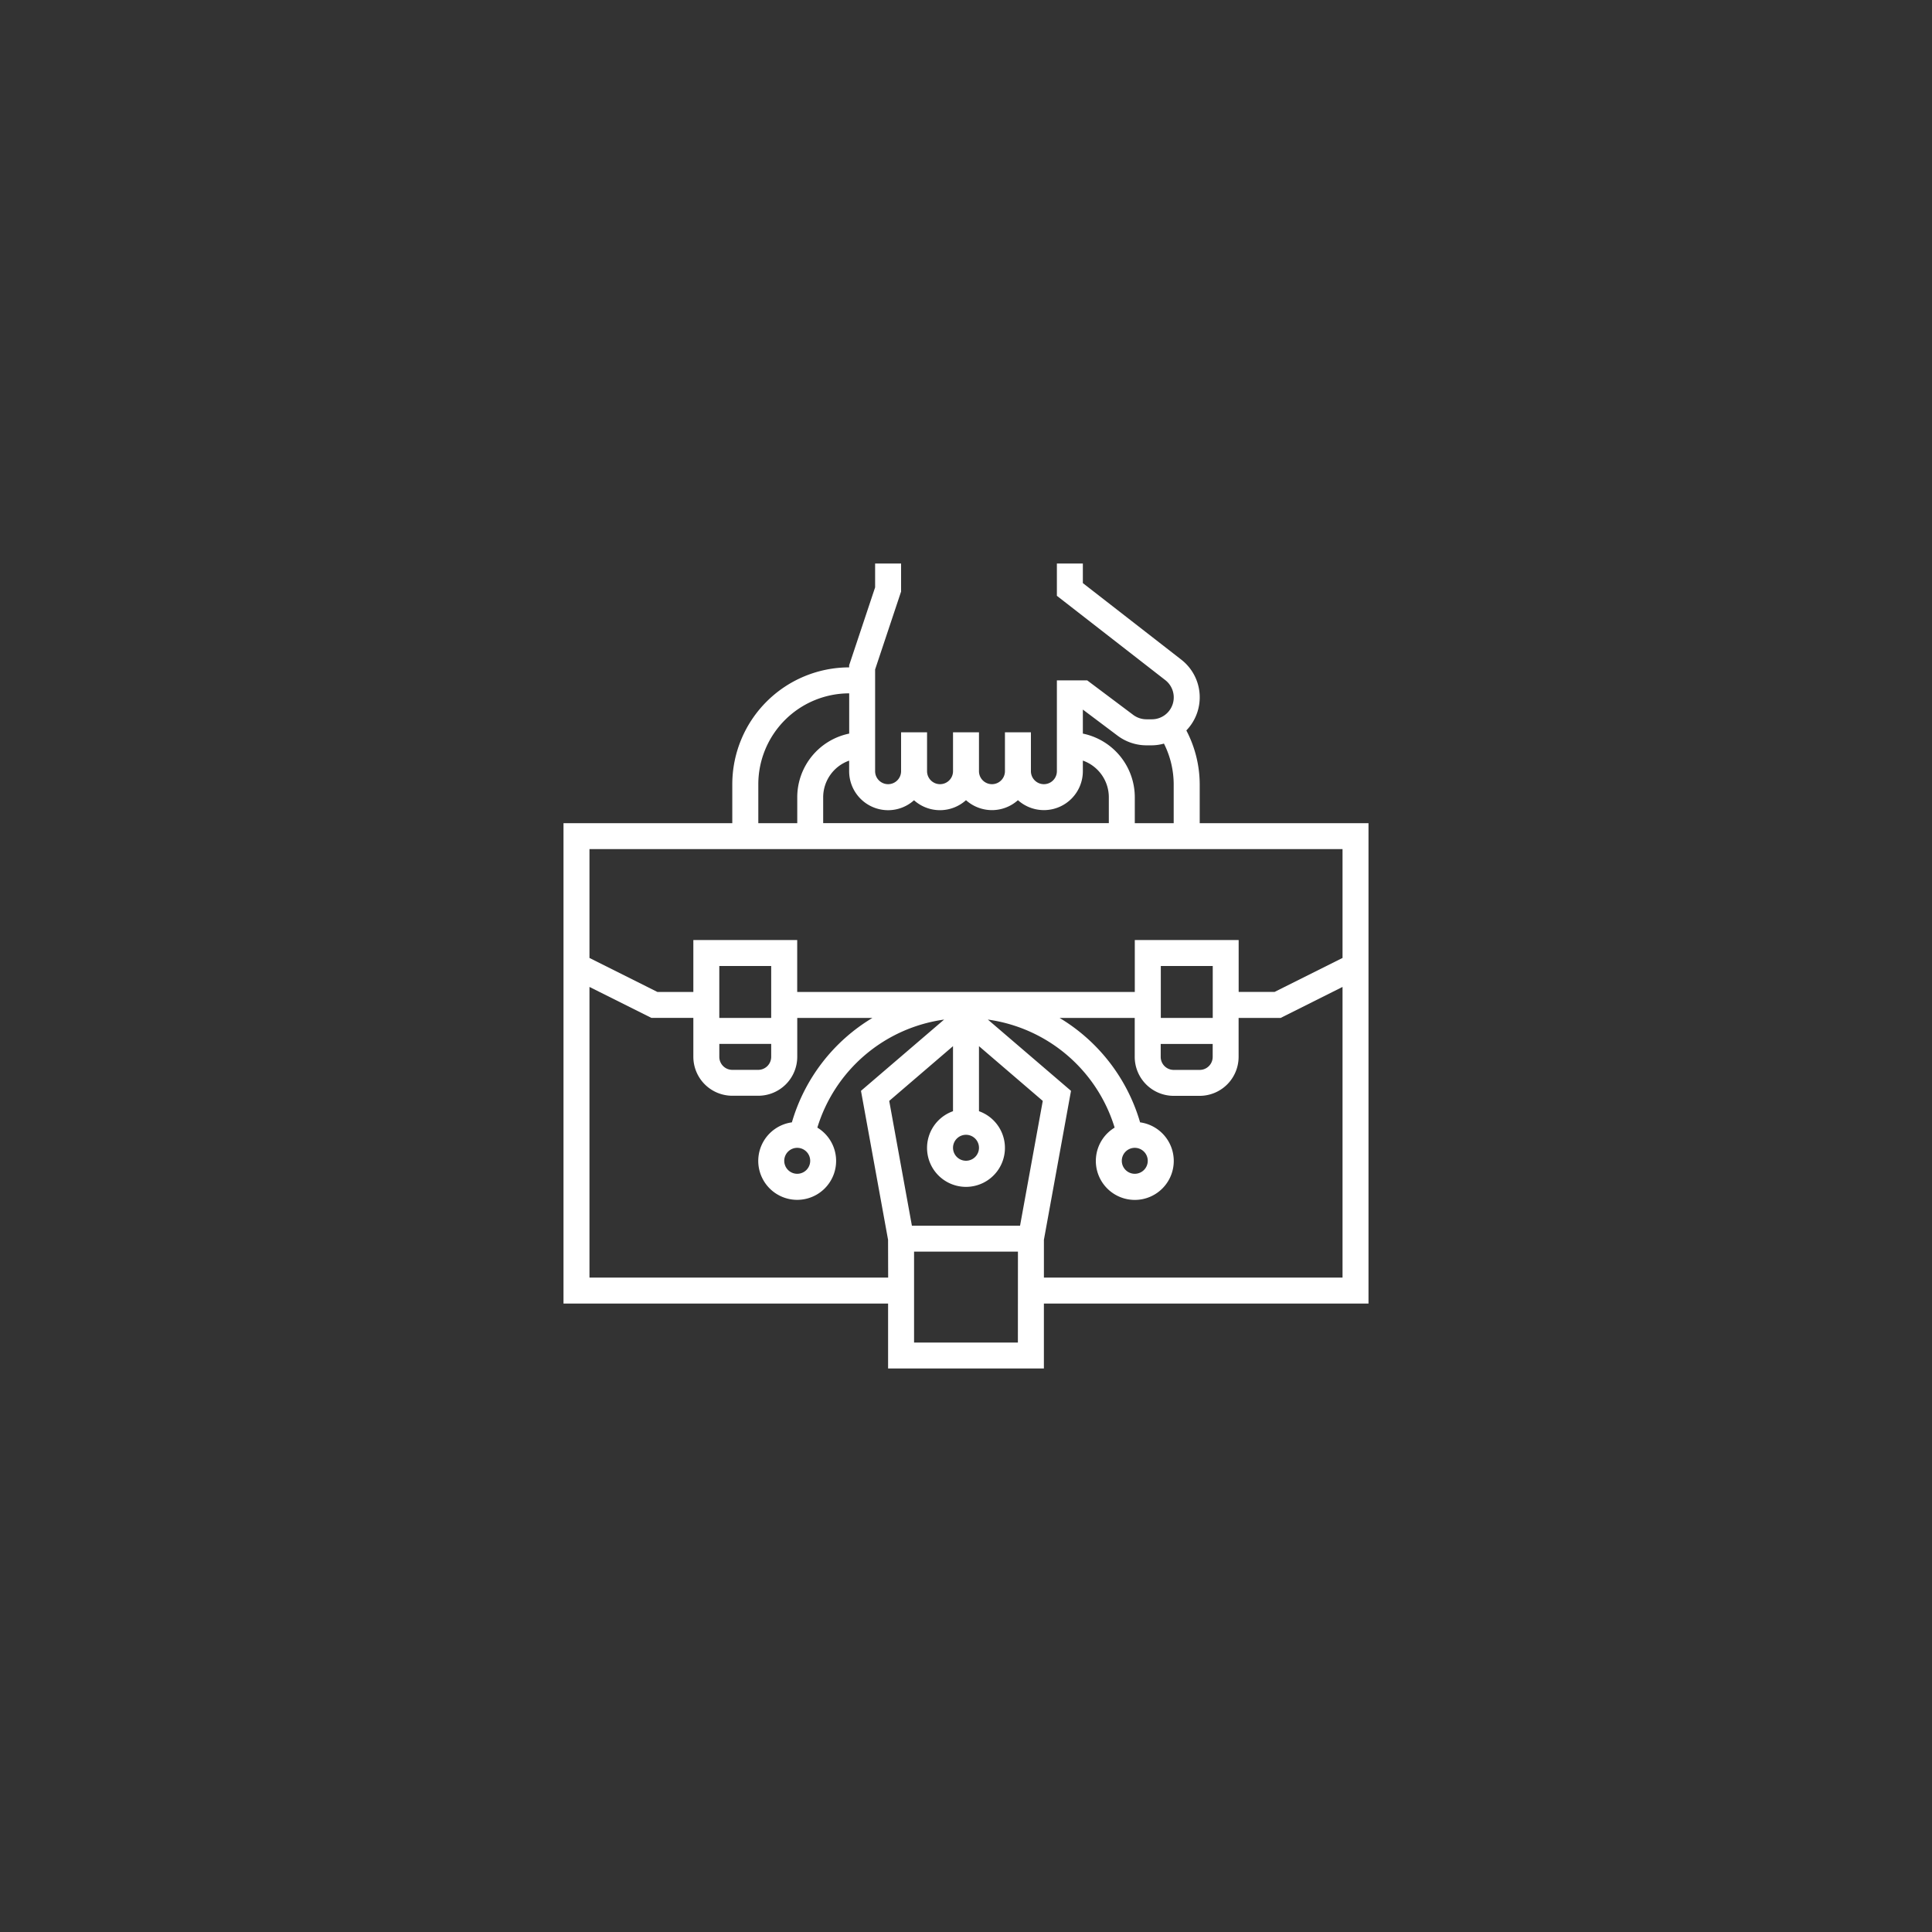<svg xmlns="http://www.w3.org/2000/svg" xmlns:xlink="http://www.w3.org/1999/xlink" width="120" height="120" viewBox="0 0 120 120">
  <rect x="0" y="0" width="120" height="120" fill="#333333" stroke="none"/>
  <defs>
    <clipPath id="clip-path">
      <rect id="Rectangle_301" data-name="Rectangle 301" width="50" height="50" transform="translate(124 826)" fill="#fff"/>
    </clipPath>
  </defs>
  <g id="staff-incentive-icon1" transform="translate(-89 -791)">
    <rect id="Rectangle_300" data-name="Rectangle 300" width="120" height="120" rx="60" transform="translate(89 791)" fill="rgba(0,136,255,0)"/>
    <g id="Mask_Group_7" data-name="Mask Group 7" clip-path="url(#clip-path)">
      <g id="briefcase-portfolio" transform="translate(124 826)">
        <g id="Group_334" data-name="Group 334">
          <path id="Path_237" data-name="Path 237" d="M39.516,16.129V13.71a7.248,7.248,0,0,0-.83-3.341,2.962,2.962,0,0,0-.318-4.4l-6.11-4.752V0H30.645V2.007l6.733,5.236a1.36,1.36,0,0,1-.835,2.434h-.337a1.376,1.376,0,0,1-.817-.272L32.527,7.258H30.645V12.9a.806.806,0,1,1-1.613,0V10.484H27.419V12.9a.806.806,0,0,1-1.613,0V10.484H24.194V12.9a.806.806,0,1,1-1.613,0V10.484H20.968V12.9a.806.806,0,1,1-1.613,0V6.582l1.613-4.839V0H19.355V1.482L17.742,6.321v.131a7.266,7.266,0,0,0-7.258,7.258v2.419H0V45.968H20.161V50h9.677V45.968H50V16.129ZM32.258,9.073,34.423,10.7a3,3,0,0,0,1.784.594h.337a2.926,2.926,0,0,0,.751-.108A5.648,5.648,0,0,1,37.9,13.71v2.419H35.484V14.516a4.04,4.04,0,0,0-3.226-3.951V9.073Zm-12.1,6.25a2.409,2.409,0,0,0,1.613-.618A2.414,2.414,0,0,0,25,14.7a2.414,2.414,0,0,0,3.226,0,2.418,2.418,0,0,0,4.032-1.8v-.658a2.416,2.416,0,0,1,1.613,2.271v1.613H16.129V14.516a2.416,2.416,0,0,1,1.613-2.271V12.9A2.422,2.422,0,0,0,20.161,15.323ZM12.1,13.71a5.652,5.652,0,0,1,5.645-5.645v2.5a4.039,4.039,0,0,0-3.226,3.951v1.613H12.1Zm8.065,30.645H1.613V26.3l3.842,1.921h2.61v2.419a2.422,2.422,0,0,0,2.419,2.419H12.1a2.422,2.422,0,0,0,2.419-2.419V28.226h4.667a11.22,11.22,0,0,0-5,6.485,2.418,2.418,0,1,0,1.581.327,9.608,9.608,0,0,1,7.873-6.71l-5.163,4.426,1.682,9.252ZM12.9,29.839v.806a.807.807,0,0,1-.806.806H10.484a.807.807,0,0,1-.806-.806v-.806ZM9.677,28.226V25H12.9v3.226ZM15.323,37.1a.806.806,0,1,1-.806-.806A.807.807,0,0,1,15.323,37.1Zm12.9,11.29H21.774V42.742h6.452Zm.134-7.258H21.64l-1.409-7.753,3.962-3.4v4.04a2.419,2.419,0,1,0,1.613,0v-4.04l3.962,3.4ZM25,35.484a.806.806,0,1,1-.806.806A.807.807,0,0,1,25,35.484Zm23.387,8.871H29.839V42.006l1.683-9.252-5.163-4.426a9.609,9.609,0,0,1,7.873,6.71,2.42,2.42,0,1,0,1.581-.327,11.22,11.22,0,0,0-5-6.485h4.667v2.419A2.422,2.422,0,0,0,37.9,33.065h1.613a2.422,2.422,0,0,0,2.419-2.419V28.226h2.61L48.387,26.3ZM34.677,37.1a.806.806,0,1,1,.806.806A.807.807,0,0,1,34.677,37.1Zm5.645-7.258v.806a.807.807,0,0,1-.806.806H37.9a.807.807,0,0,1-.806-.806v-.806ZM37.1,28.226V25h3.226v3.226ZM48.387,24.5l-4.223,2.111H41.935V23.387H35.484v3.226H14.516V23.387H8.065v3.226H5.835L1.613,24.5v-6.76H48.387Z" fill="#fff"/>
        </g>
      </g>
    </g>
  </g>
</svg>
